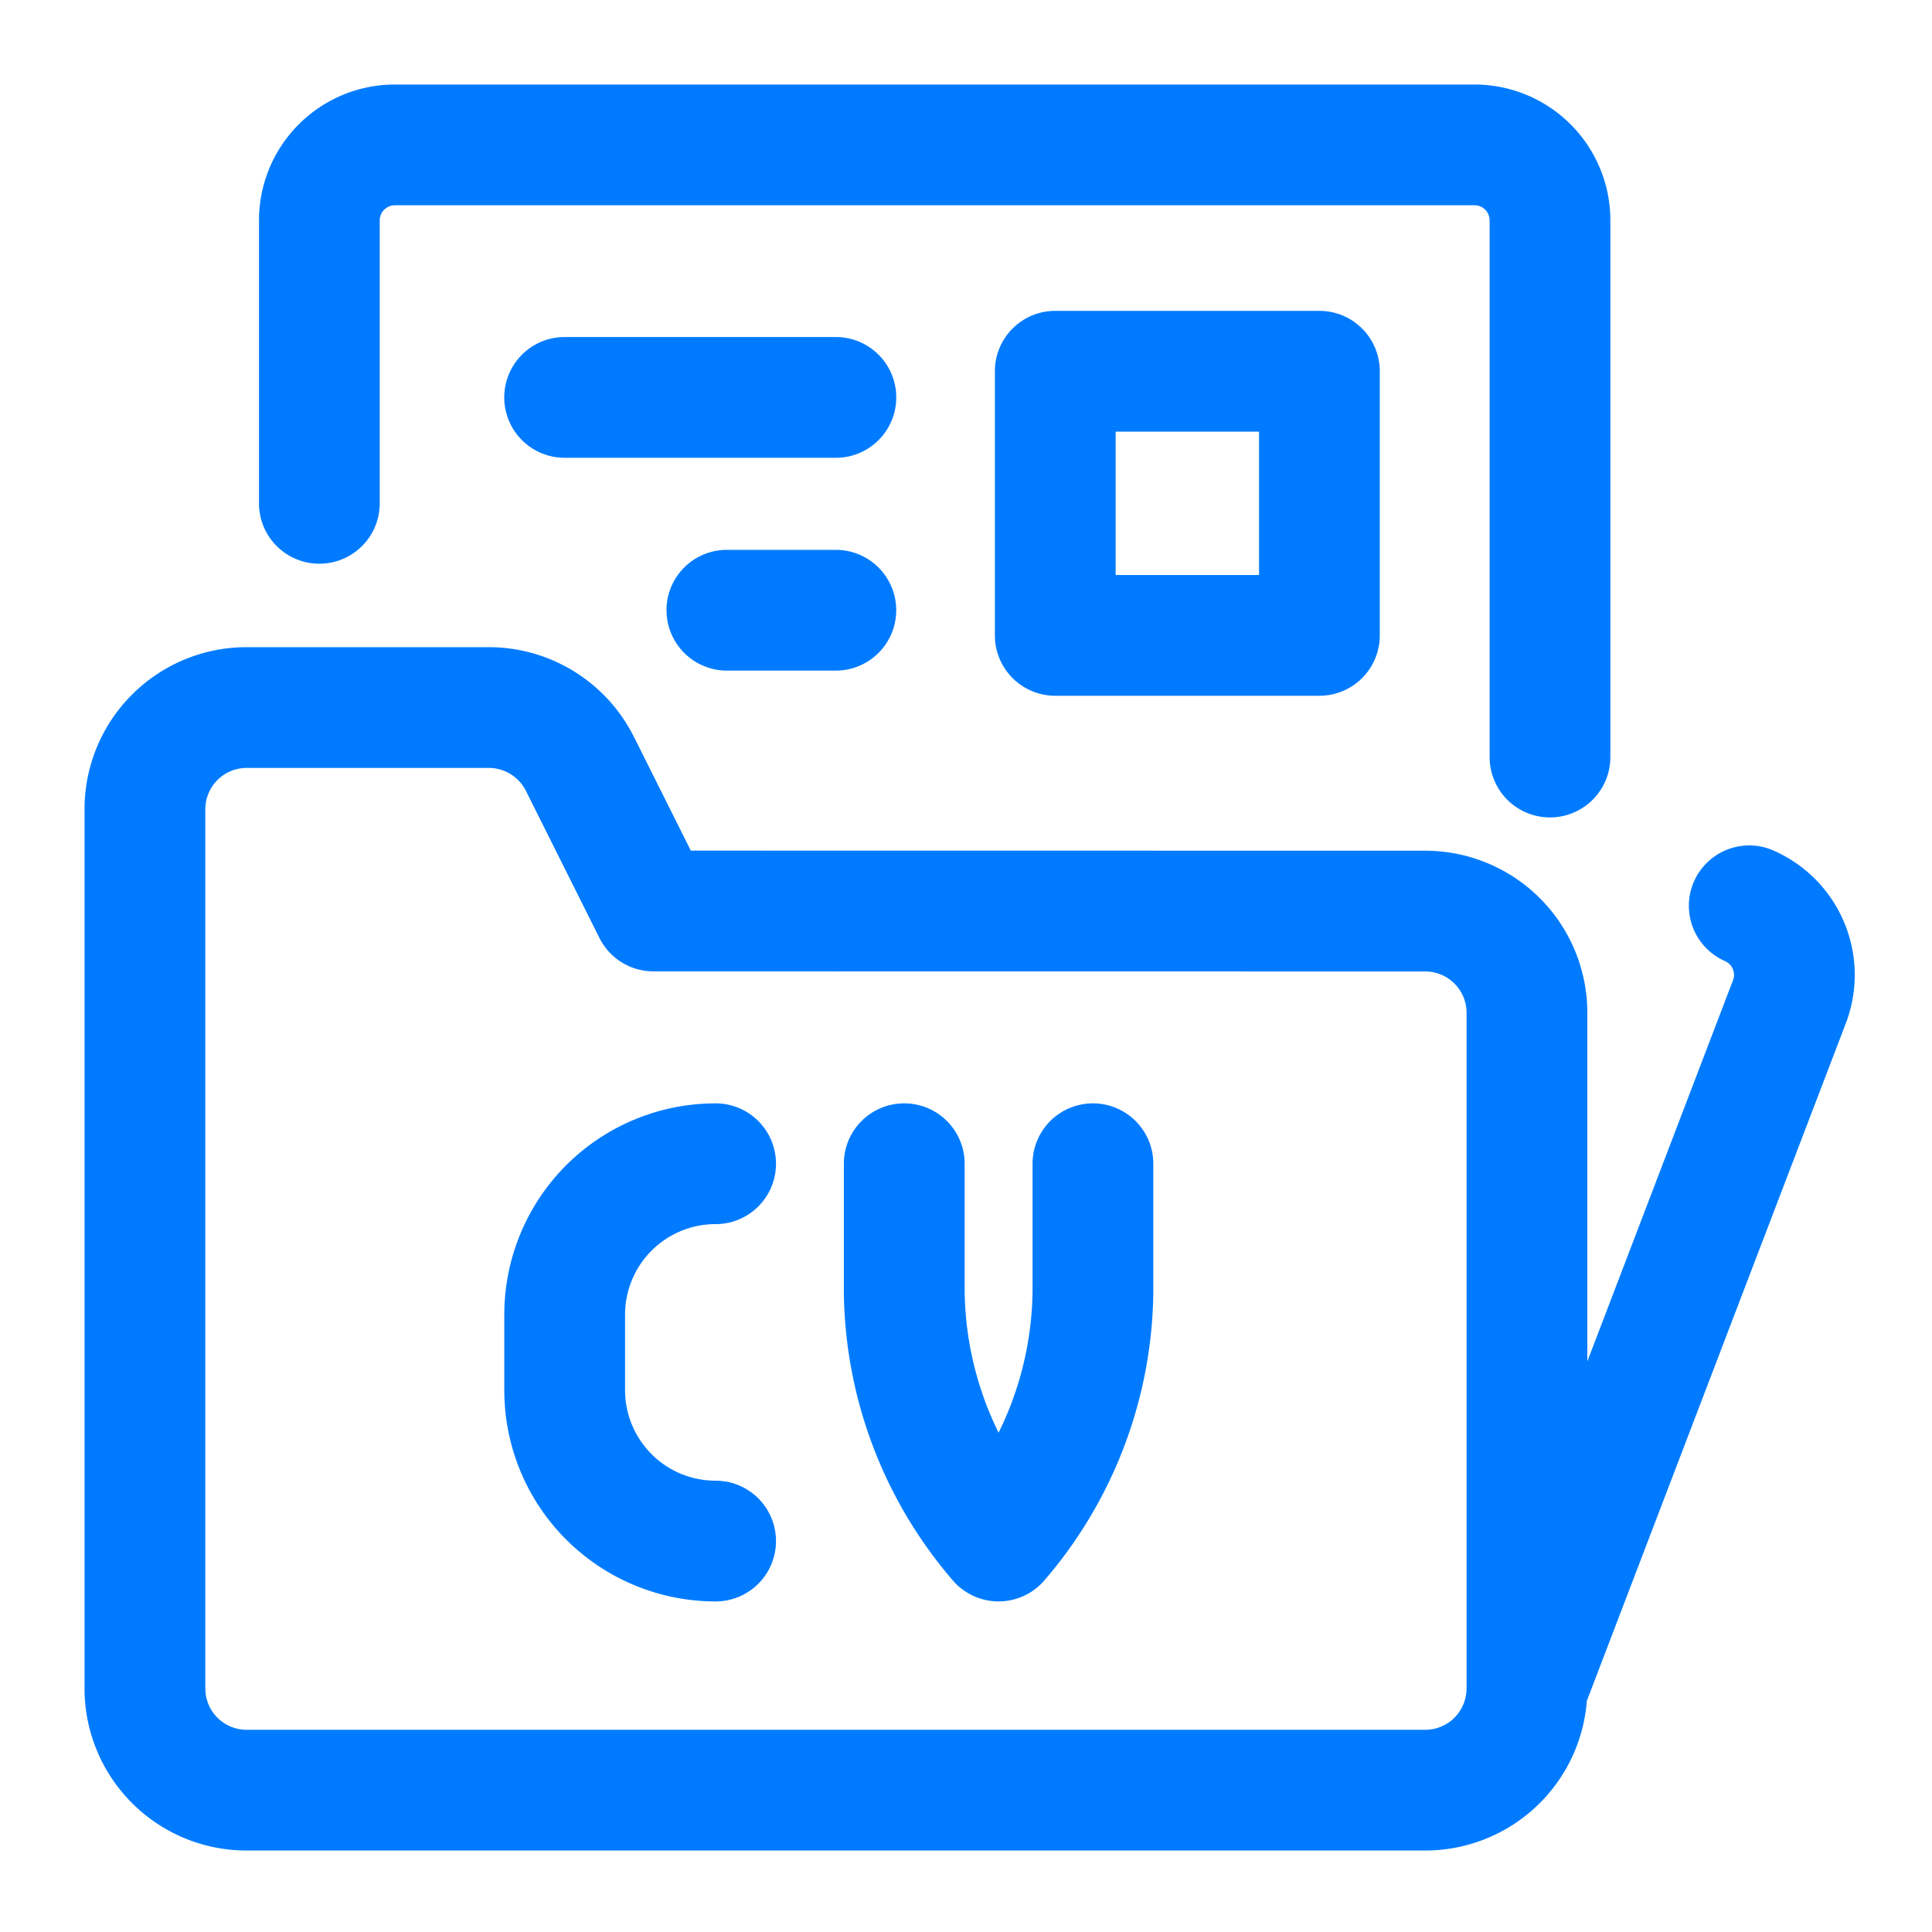 <svg xmlns="http://www.w3.org/2000/svg" width="40" height="40" fill="none" xmlns:v="https://vecta.io/nano"><mask id="A" maskUnits="userSpaceOnUse" x="0" y="0" width="40" height="40" mask-type="alpha"><path d="M0 0H40V40H0V0Z" fill="#d9d9d9"/></mask><g mask="url(#A)"><path fill-rule="evenodd" d="M8.175 4.25c-.083 0-.162.033-.221.092s-.092.138-.092.221v5.858a1.25 1.25 0 1 1-2.5 0V4.563c0-.746.296-1.461.824-1.989s1.243-.824 1.989-.824h22.353c.746 0 1.461.296 1.989.824s.824 1.243.824 1.989v11.111a1.25 1.25 0 1 1-2.5 0V4.563c0-.083-.033-.162-.091-.221s-.138-.092-.221-.092H8.175zm12.423 3.436a1.25 1.25 0 0 1 1.25-1.25h5.469a1.25 1.25 0 0 1 1.25 1.25v5.469a1.25 1.25 0 0 1-1.25 1.25h-5.469a1.25 1.25 0 0 1-1.25-1.25V7.686zm2.5 1.25v2.969h2.969V8.936h-2.969zm-12.658-.708a1.25 1.25 0 0 1 1.25-1.25h5.616a1.25 1.25 0 1 1 0 2.5h-5.616a1.25 1.25 0 0 1-1.25-1.25zm3.359 4.406a1.25 1.25 0 0 1 1.25-1.25h2.256a1.25 1.25 0 1 1 0 2.5H15.05a1.25 1.25 0 0 1-1.25-1.25zM2.735 14.38c.629-.628 1.481-.981 2.369-.981h5.017a3.36 3.36 0 0 1 3.002 1.854l.001.001 1.178 2.357 15.207.002a3.36 3.36 0 0 1 2.373.984c.629.629.982 1.483.982 2.372v7.217l3.021-7.904c.024-.073.02-.151-.01-.222s-.089-.131-.162-.162a1.25 1.25 0 0 1 .996-2.293c.654.285 1.176.807 1.46 1.462s.307 1.393.067 2.065l-.009.025-5.373 14.057a3.36 3.36 0 0 1-.245 1.026c-.169.407-.416.777-.727 1.089s-.681.559-1.089.728-.844.256-1.284.256H5.105c-.89 0-1.743-.353-2.372-.983s-.983-1.482-.983-2.372V16.75v-.003c.002-.888.356-1.74.985-2.367zm27.628 20.549v.048c-.002.106-.024.21-.065.308-.043.104-.106.198-.185.278s-.174.142-.277.185-.215.065-.327.065H5.105c-.227 0-.444-.09-.604-.25s-.25-.378-.25-.604V16.752c.001-.226.091-.443.251-.603s.378-.25.604-.25h5.014a.86.86 0 0 1 .768.474l1.523 3.047a1.25 1.25 0 0 0 1.118.691l15.979.002c.227 0 .445.09.605.251s.251.378.251.605v13.96zM11.722 24.125c.821-.82 1.933-1.281 3.094-1.281a1.25 1.25 0 1 1 0 2.5c-.497 0-.974.197-1.326.549s-.549.829-.549 1.326v1.562c0 .497.198.974.549 1.326s.829.549 1.326.549a1.25 1.25 0 1 1 0 2.5c-1.16 0-2.273-.461-3.094-1.281s-1.281-1.933-1.281-3.094v-1.562c0-1.16.461-2.273 1.281-3.094zm7-1.281a1.25 1.25 0 0 1 1.25 1.25v2.648c.014 1.021.257 2.018.703 2.92.446-.902.689-1.899.703-2.92v-2.648a1.25 1.25 0 1 1 2.5 0v2.656.015c-.027 2.19-.826 4.299-2.257 5.957a1.25 1.25 0 0 1-1.893 0c-1.43-1.658-2.23-3.768-2.257-5.957v-.015-2.656a1.25 1.25 0 0 1 1.25-1.25z" fill="#007bff"/></g></svg>